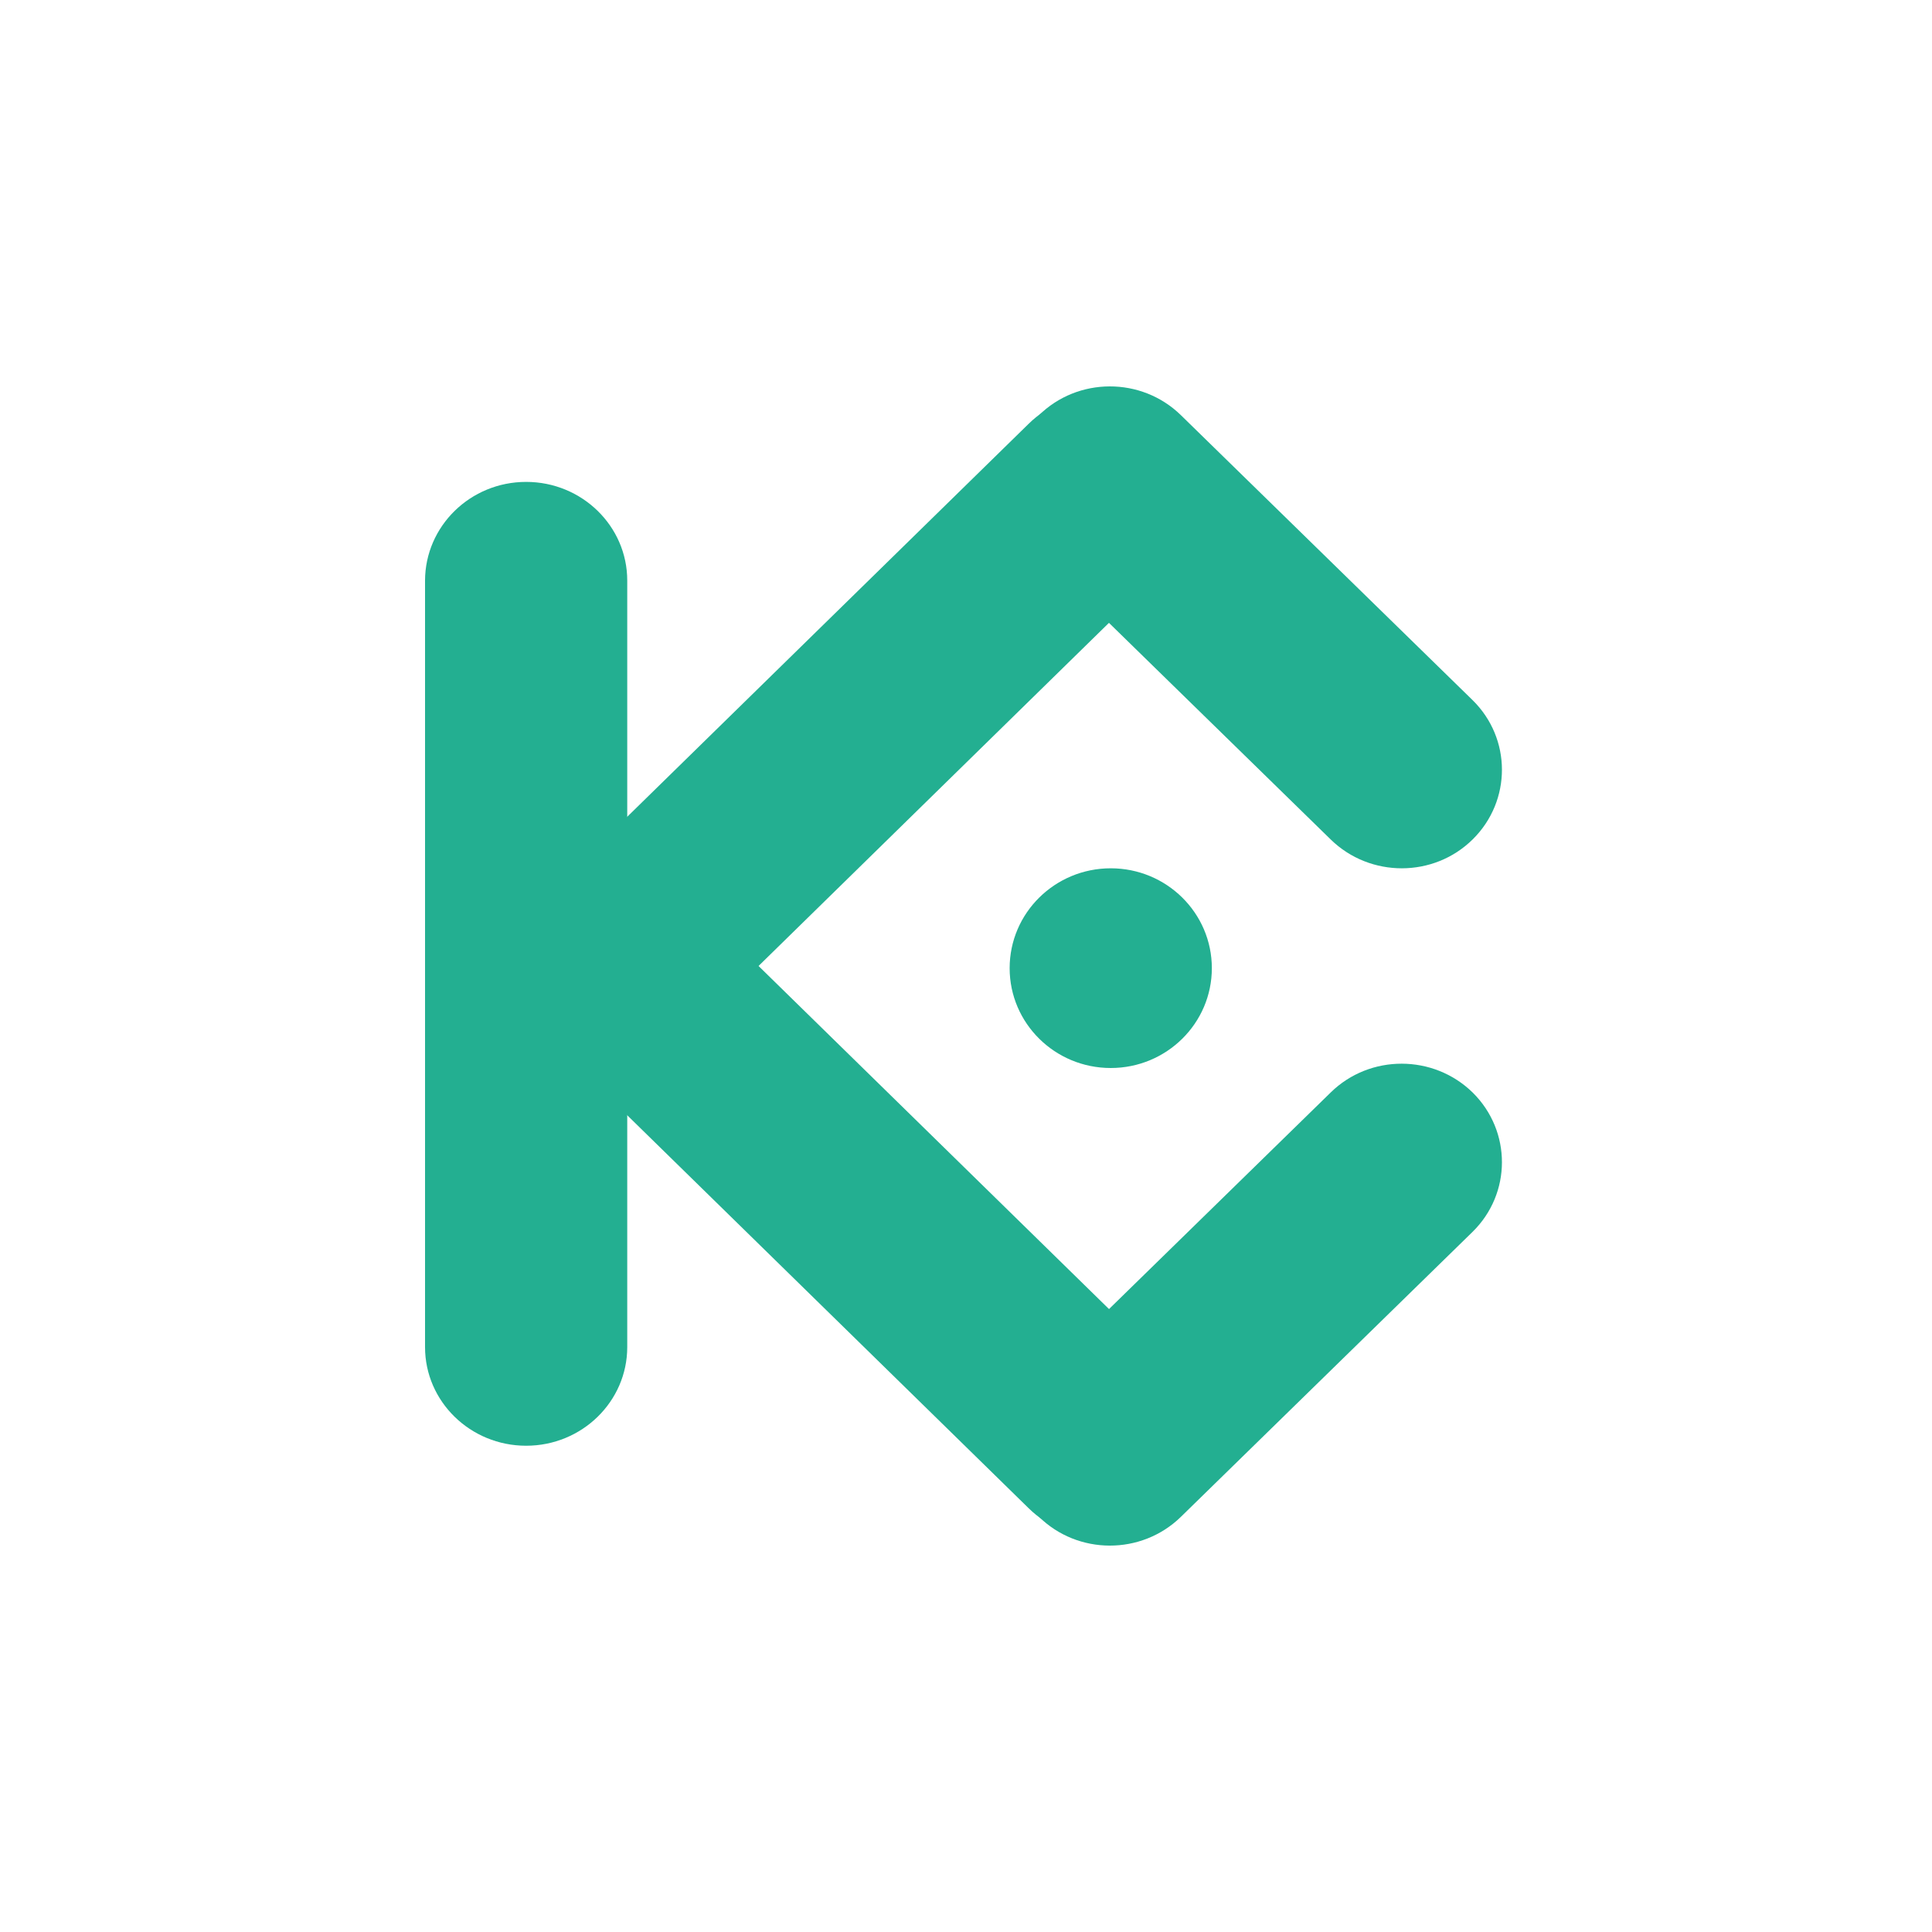 <svg width="100" height="100" viewBox="0 0 100 100" fill="none" xmlns="http://www.w3.org/2000/svg">
<path fill-rule="evenodd" clip-rule="evenodd" d="M27.233 24.943C30.12 24.943 32.466 27.232 32.466 30.049V69.725C32.466 72.543 30.12 74.831 27.233 74.831C24.345 74.831 22 72.543 22 69.725V30.049C22.009 27.232 24.345 24.943 27.233 24.943Z" fill="#23AF91"/>
<path fill-rule="evenodd" clip-rule="evenodd" d="M60.545 21.964C62.556 23.971 62.538 27.212 60.51 29.193L31.939 57.17C29.911 59.16 26.636 59.142 24.634 57.135C22.624 55.128 22.641 51.887 24.67 49.907L53.24 21.938C55.268 19.94 58.543 19.957 60.545 21.964Z" fill="#23AF91"/>
<path fill-rule="evenodd" clip-rule="evenodd" d="M60.545 78.028C62.556 76.021 62.538 72.78 60.51 70.799L31.939 42.83C29.911 40.84 26.636 40.858 24.634 42.865C22.624 44.872 22.641 48.113 24.67 50.094L53.24 78.063C55.268 80.061 58.543 80.044 60.545 78.028Z" fill="#23AF91"/>
<path fill-rule="evenodd" clip-rule="evenodd" d="M76.231 56.555C78.251 58.555 78.242 61.784 76.213 63.767L61.115 78.519C59.078 80.501 55.788 80.493 53.768 78.502C51.749 76.502 51.757 73.273 53.786 71.29L68.885 56.538C70.913 54.556 74.203 54.564 76.231 56.555Z" fill="#23AF91"/>
<path fill-rule="evenodd" clip-rule="evenodd" d="M76.231 43.442C78.251 41.442 78.242 38.214 76.213 36.231L61.115 21.481C59.078 19.499 55.788 19.508 53.768 21.499C51.749 23.498 51.757 26.727 53.786 28.709L68.885 43.459C70.922 45.441 74.212 45.441 76.231 43.442Z" fill="#23AF91"/>
<path d="M57.492 55.28C60.382 55.28 62.725 52.966 62.725 50.112C62.725 47.257 60.382 44.943 57.492 44.943C54.602 44.943 52.259 47.257 52.259 50.112C52.259 52.966 54.602 55.28 57.492 55.28Z" fill="#23AF91"/>
</svg>